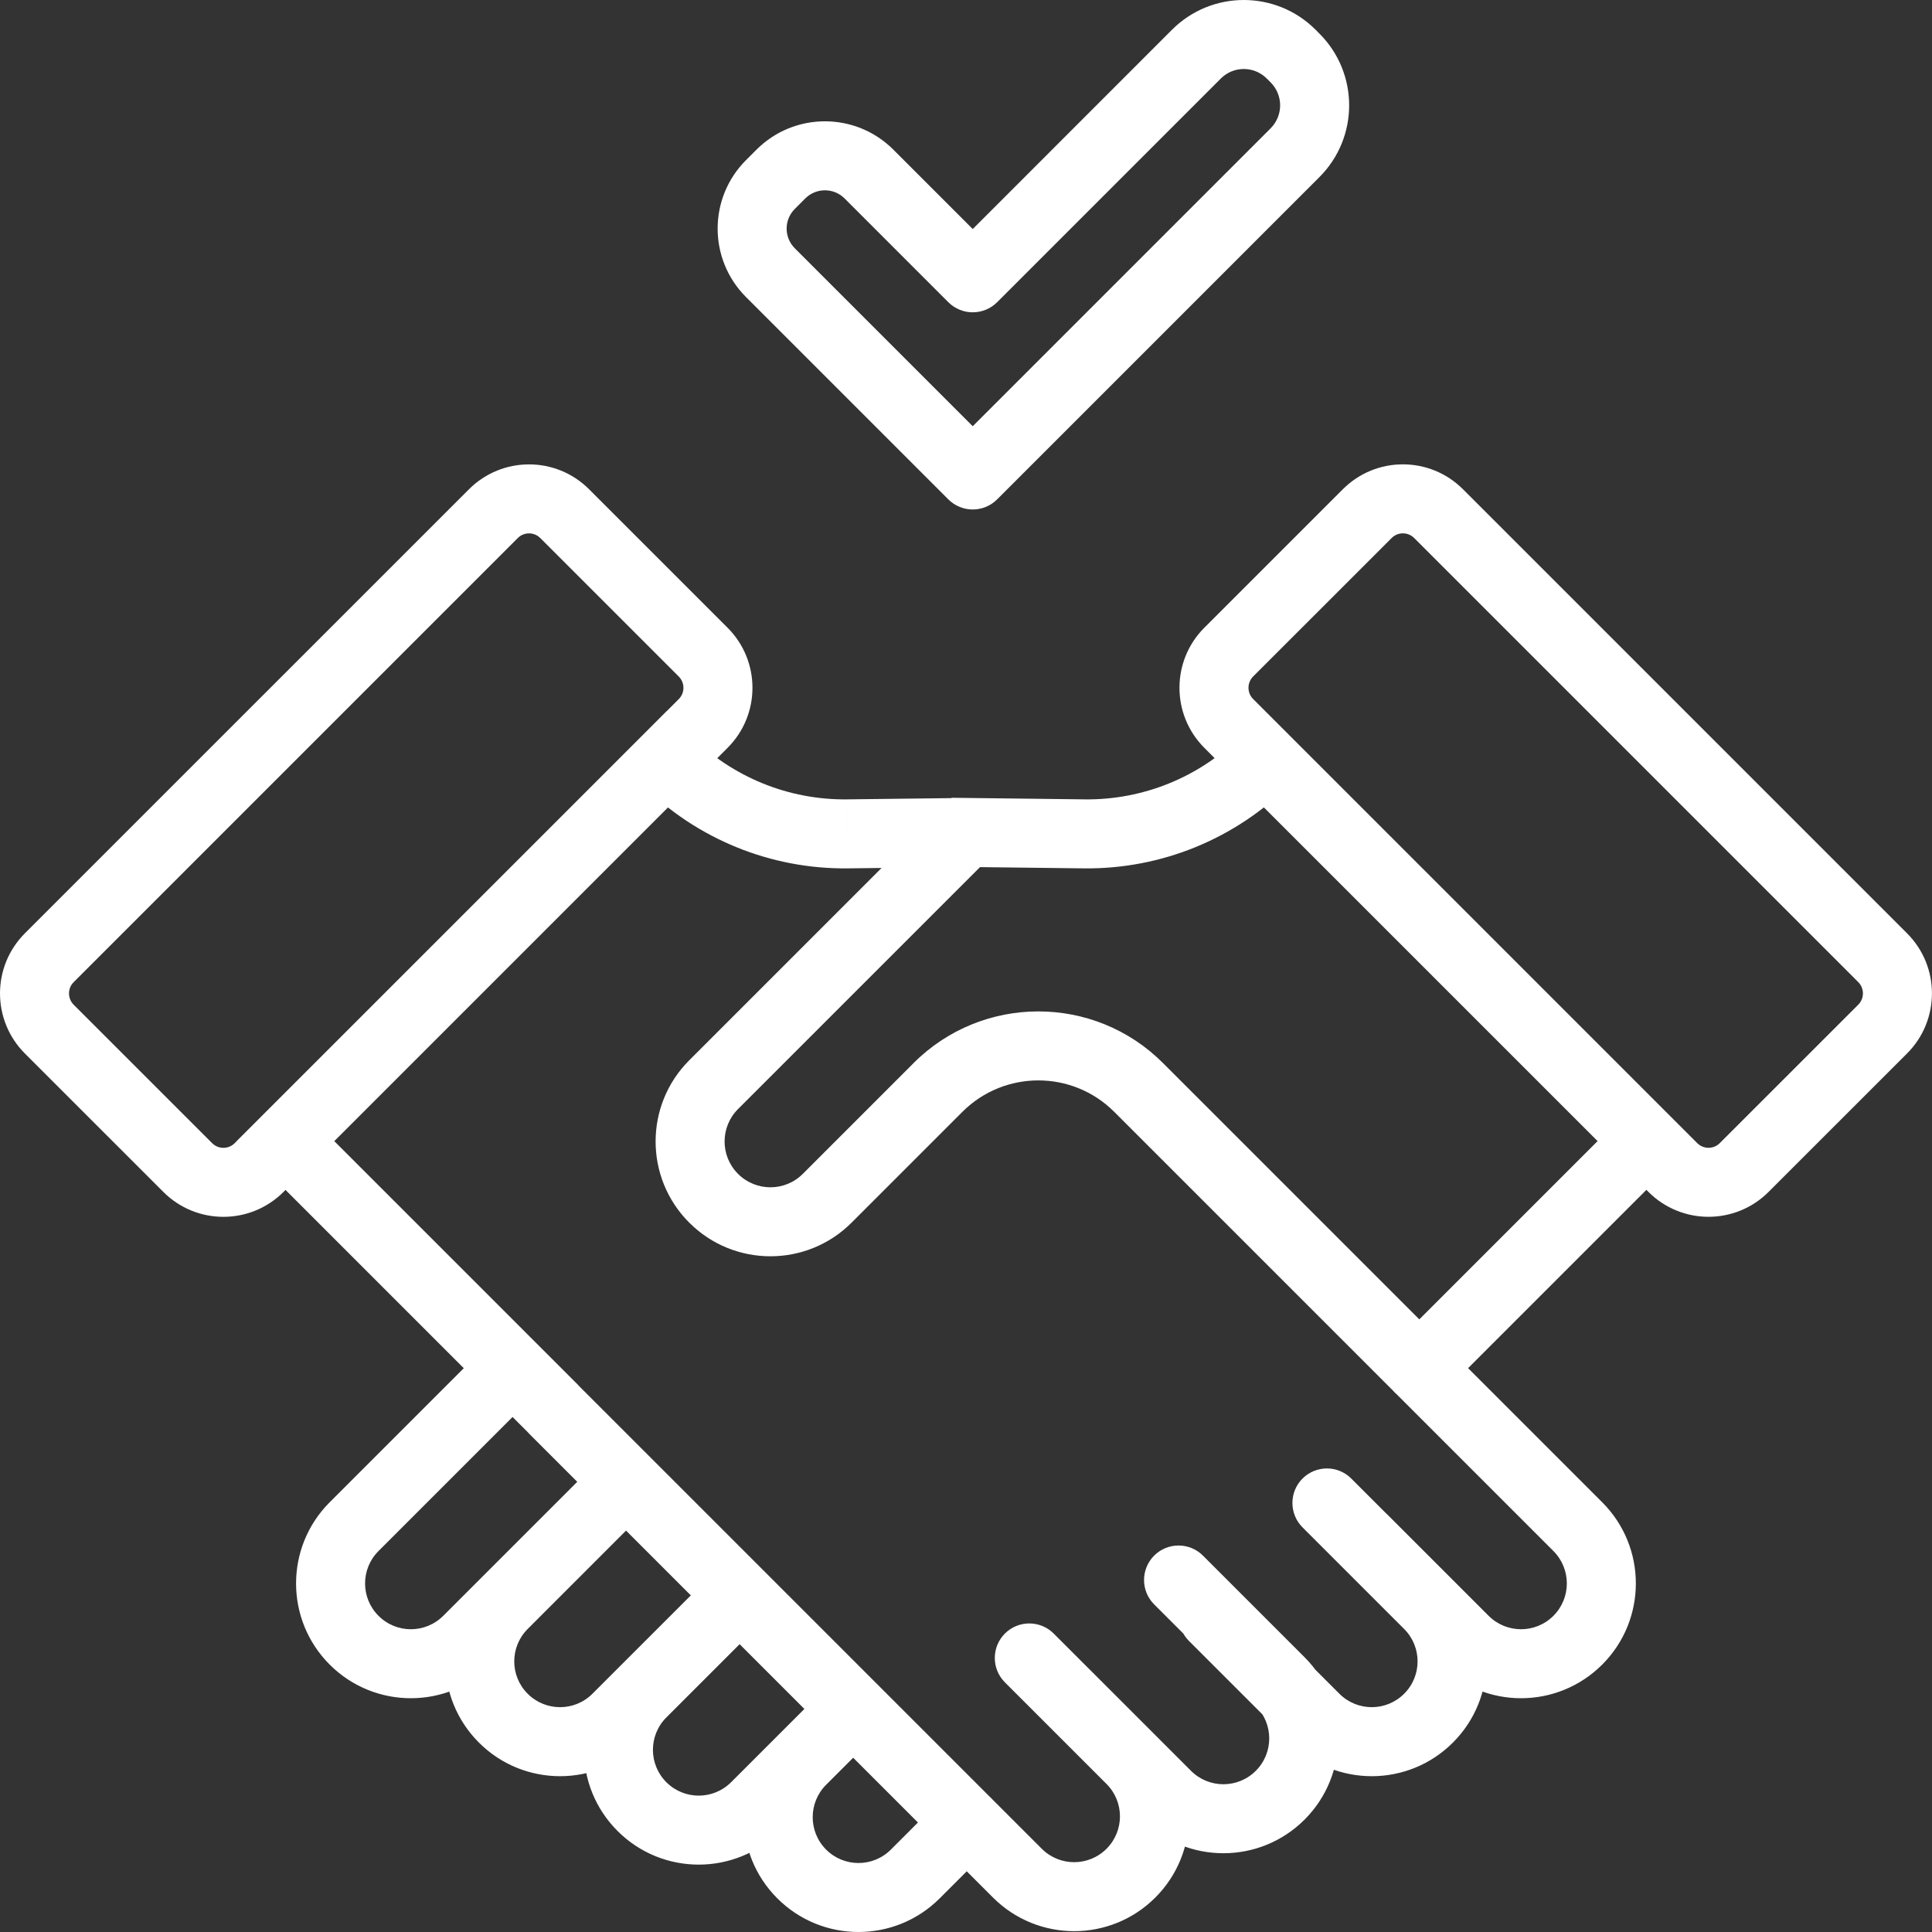 <?xml version="1.0" encoding="UTF-8"?> <svg xmlns="http://www.w3.org/2000/svg" width="56" height="56" viewBox="0 0 56 56" fill="none"><rect x="0" y="0" width="56" height="56" fill="#333333" stroke="none"/><path d="M48.488 33.841L47.781 34.548L48.488 33.841ZM35.616 20.969L36.323 20.262L35.616 20.969ZM17.209 45.303C17.599 44.913 17.599 44.28 17.209 43.889C16.818 43.499 16.185 43.499 15.794 43.889L17.209 45.303ZM13.555 47.542L14.262 48.249L13.555 47.542ZM10.264 44.251L10.971 44.958H10.971L10.264 44.251ZM15.563 40.366C15.953 39.975 15.953 39.342 15.563 38.952C15.172 38.561 14.539 38.561 14.149 38.952L15.563 40.366ZM18.854 43.657C19.245 43.267 19.245 42.634 18.854 42.243C18.464 41.853 17.831 41.853 17.44 42.243L18.854 43.657ZM21.533 47.563C21.923 47.172 21.923 46.539 21.533 46.148C21.142 45.758 20.509 45.758 20.119 46.148L21.533 47.563ZM22.146 46.949C22.537 46.559 22.537 45.925 22.146 45.535C21.756 45.145 21.122 45.145 20.732 45.535L22.146 46.949ZM28.73 53.533C29.12 53.142 29.12 52.509 28.73 52.118C28.339 51.728 27.706 51.728 27.315 52.118L28.73 53.533ZM5.442 33.842L6.149 33.135L5.442 33.842ZM1.428 29.829L0.721 30.536H0.721L1.428 29.829ZM1.428 27.761L2.135 28.468L1.428 27.761ZM14.3 14.889L13.593 14.182L14.3 14.889ZM40.203 43.889C39.812 43.499 39.179 43.499 38.789 43.889C38.398 44.28 38.398 44.913 38.789 45.303L40.203 43.889ZM27.189 31.52L26.482 30.812L26.482 30.813L27.189 31.52ZM23.977 34.732L23.27 34.025L23.977 34.732ZM20.685 31.44L19.978 30.733L20.685 31.44ZM27.997 24.129L28.008 23.129L27.587 23.124L27.289 23.422L27.997 24.129ZM31.429 24.17L31.441 23.17H31.441L31.429 24.17ZM36.677 22.032L37.384 21.325L36.677 20.617L35.97 21.325L36.677 22.032ZM47.721 33.075L48.428 33.782L49.135 33.075L48.428 32.368L47.721 33.075ZM40.43 38.952C40.04 39.342 40.04 39.975 40.43 40.366C40.821 40.756 41.454 40.756 41.844 40.366L40.43 38.952ZM28.011 25.129C28.563 25.122 29.005 24.669 28.999 24.117C28.992 23.565 28.539 23.122 27.987 23.129L28.011 25.129ZM24.567 24.17L24.555 23.17H24.554L24.567 24.17ZM19.318 22.032L20.025 21.325L19.318 20.617L18.611 21.325L19.318 22.032ZM8.274 33.075L7.567 32.368L6.86 33.075L7.567 33.782L8.274 33.075ZM15.343 41.558C15.733 41.949 16.367 41.949 16.757 41.558C17.148 41.167 17.148 40.534 16.757 40.144L15.343 41.558ZM39.168 42.857C38.778 42.466 38.145 42.466 37.754 42.857C37.364 43.247 37.364 43.88 37.754 44.271L39.168 42.857ZM35.877 46.148C35.486 45.758 34.853 45.758 34.462 46.148C34.072 46.539 34.072 47.172 34.462 47.563L35.877 46.148ZM34.868 45.09C34.477 44.7 33.844 44.7 33.454 45.09C33.063 45.481 33.063 46.114 33.454 46.504L34.868 45.09ZM31.576 48.382C31.186 47.991 30.553 47.991 30.162 48.382C29.771 48.772 29.771 49.405 30.162 49.796L31.576 48.382ZM30.542 47.349C30.151 46.959 29.518 46.959 29.128 47.349C28.737 47.74 28.737 48.373 29.128 48.764L30.542 47.349ZM29.489 54.294L28.782 55.001L29.489 54.294ZM16.755 40.146C16.364 39.755 15.731 39.755 15.341 40.146C14.95 40.536 14.95 41.17 15.341 41.56L16.755 40.146ZM37.537 1.681L38.244 0.974V0.974L37.537 1.681ZM37.425 1.569L36.717 2.276V2.276L37.425 1.569ZM34.679 1.569L33.972 0.861V0.861L34.679 1.569ZM28.195 8.053L27.488 8.76C27.879 9.15 28.512 9.15 28.902 8.76L28.195 8.053ZM25.189 5.046L24.482 5.753L25.189 5.046ZM22.633 5.046L23.34 5.753V5.753L22.633 5.046ZM22.331 5.348L21.624 4.641V4.641L22.331 5.348ZM22.331 7.904L21.624 8.611L22.331 7.904ZM28.195 13.768L27.488 14.475C27.879 14.865 28.512 14.865 28.902 14.475L28.195 13.768ZM37.537 4.426L38.244 5.133L37.537 4.426ZM53.863 29.121L49.849 33.134L51.263 34.548L55.277 30.535L53.863 29.121ZM49.849 33.134C49.669 33.315 49.376 33.315 49.195 33.134L47.781 34.548C48.743 35.51 50.302 35.51 51.263 34.548L49.849 33.134ZM49.195 33.134L36.323 20.262L34.909 21.677L47.781 34.548L49.195 33.134ZM36.323 20.262C36.143 20.082 36.143 19.789 36.323 19.608L34.909 18.194C33.947 19.156 33.947 20.715 34.909 21.677L36.323 20.262ZM36.323 19.608L40.337 15.595L38.923 14.181L34.909 18.194L36.323 19.608ZM40.337 15.595C40.517 15.414 40.81 15.414 40.991 15.595L42.405 14.181C41.443 13.219 39.884 13.219 38.923 14.181L40.337 15.595ZM40.991 15.595L53.863 28.467L55.277 27.053L42.405 14.181L40.991 15.595ZM53.863 28.467C54.043 28.647 54.043 28.94 53.863 29.121L55.277 30.535C56.239 29.573 56.239 28.014 55.277 27.053L53.863 28.467ZM15.794 43.889L12.848 46.835L14.262 48.249L17.209 45.303L15.794 43.889ZM12.848 46.835C12.329 47.354 11.489 47.354 10.971 46.835L9.556 48.249C10.856 49.549 12.963 49.549 14.262 48.249L12.848 46.835ZM10.971 46.835C10.452 46.316 10.452 45.477 10.971 44.958L9.556 43.544C8.257 44.843 8.257 46.95 9.556 48.249L10.971 46.835ZM10.971 44.958L15.563 40.366L14.149 38.952L9.556 43.544L10.971 44.958ZM17.44 42.243L13.881 45.803L15.295 47.217L18.854 43.657L17.44 42.243ZM13.881 45.803C12.581 47.103 12.581 49.209 13.881 50.509L15.295 49.094C14.776 48.576 14.776 47.736 15.295 47.217L13.881 45.803ZM13.881 50.509C15.181 51.809 17.287 51.809 18.587 50.509L17.172 49.094C16.654 49.613 15.814 49.613 15.295 49.094L13.881 50.509ZM18.587 50.509L21.533 47.563L20.119 46.148L17.172 49.094L18.587 50.509ZM20.732 45.535L17.9 48.367L19.314 49.781L22.146 46.949L20.732 45.535ZM17.9 48.367C16.6 49.666 16.6 51.773 17.9 53.072L19.314 51.658C18.796 51.139 18.796 50.3 19.314 49.781L17.9 48.367ZM17.9 53.072C19.2 54.372 21.306 54.372 22.606 53.072L21.192 51.658C20.673 52.177 19.833 52.177 19.314 51.658L17.9 53.072ZM22.606 53.072L25.438 50.241L24.024 48.827L21.192 51.658L22.606 53.072ZM24.024 48.827L22.531 50.319L23.945 51.733L25.438 50.241L24.024 48.827ZM22.531 50.319C21.231 51.619 21.231 53.725 22.531 55.025L23.945 53.611C23.427 53.092 23.427 52.252 23.945 51.733L22.531 50.319ZM22.531 55.025C23.831 56.325 25.937 56.325 27.237 55.025L25.823 53.611C25.304 54.13 24.464 54.13 23.945 53.611L22.531 55.025ZM27.237 55.025L28.73 53.533L27.315 52.118L25.823 53.611L27.237 55.025ZM15.661 15.596L19.675 19.61L21.089 18.195L17.075 14.182L15.661 15.596ZM19.675 19.61C19.855 19.79 19.855 20.083 19.675 20.263L21.089 21.677C22.051 20.716 22.051 19.157 21.089 18.195L19.675 19.61ZM19.675 20.263L6.803 33.135L8.217 34.549L21.089 21.677L19.675 20.263ZM6.803 33.135C6.622 33.316 6.33 33.316 6.149 33.135L4.735 34.549C5.696 35.511 7.255 35.511 8.217 34.549L6.803 33.135ZM6.149 33.135L2.135 29.122L0.721 30.536L4.735 34.549L6.149 33.135ZM2.135 29.122C1.955 28.941 1.955 28.648 2.135 28.468L0.721 27.053C-0.24 28.015 -0.24 29.574 0.721 30.536L2.135 29.122ZM2.135 28.468L15.007 15.596L13.593 14.182L0.721 27.053L2.135 28.468ZM15.007 15.596C15.188 15.415 15.481 15.415 15.661 15.596L17.075 14.182C16.114 13.22 14.555 13.22 13.593 14.182L15.007 15.596ZM38.789 45.303L41.735 48.249L43.149 46.835L40.203 43.889L38.789 45.303ZM41.735 48.249C43.035 49.549 45.141 49.549 46.441 48.249L45.027 46.835C44.508 47.354 43.668 47.354 43.149 46.835L41.735 48.249ZM46.441 48.249C47.741 46.95 47.741 44.843 46.441 43.544L45.027 44.958C45.545 45.477 45.545 46.316 45.027 46.835L46.441 48.249ZM46.441 43.544L33.71 30.813L32.296 32.227L45.027 44.958L46.441 43.544ZM33.71 30.813C31.715 28.817 28.479 28.818 26.482 30.812L27.895 32.228C29.112 31.012 31.082 31.013 32.296 32.227L33.71 30.813ZM26.482 30.813L23.27 34.025L24.684 35.439L27.896 32.227L26.482 30.813ZM23.27 34.025C22.751 34.544 21.911 34.544 21.392 34.025L19.978 35.439C21.278 36.739 23.384 36.739 24.684 35.439L23.27 34.025ZM21.392 34.025C20.873 33.506 20.873 32.666 21.392 32.147L19.978 30.733C18.678 32.033 18.678 34.139 19.978 35.439L21.392 34.025ZM27.985 25.129L31.417 25.17L31.441 23.17L28.008 23.129L27.985 25.129ZM31.416 25.17C33.652 25.197 35.803 24.32 37.384 22.739L35.97 21.325C34.769 22.525 33.136 23.191 31.441 23.17L31.416 25.17ZM35.97 22.739L47.014 33.782L48.428 32.368L37.384 21.325L35.97 22.739ZM47.014 32.368L40.43 38.952L41.844 40.366L48.428 33.782L47.014 32.368ZM27.987 23.129L24.555 23.17L24.578 25.17L28.011 25.129L27.987 23.129ZM24.554 23.17C22.859 23.191 21.226 22.525 20.025 21.325L18.611 22.739C20.192 24.32 22.343 25.197 24.579 25.17L24.554 23.17ZM18.611 21.325L7.567 32.368L8.981 33.782L20.025 22.739L18.611 21.325ZM7.567 33.782L15.343 41.558L16.757 40.144L8.981 32.368L7.567 33.782ZM37.754 44.271L40.7 47.217L42.114 45.803L39.168 42.857L37.754 44.271ZM40.7 47.217C41.219 47.736 41.219 48.576 40.7 49.094L42.114 50.509C43.414 49.209 43.414 47.103 42.114 45.803L40.7 47.217ZM40.7 49.094C40.181 49.613 39.342 49.613 38.823 49.094L37.409 50.509C38.708 51.809 40.815 51.809 42.114 50.509L40.7 49.094ZM38.823 49.094L35.877 46.148L34.462 47.563L37.409 50.509L38.823 49.094ZM33.454 46.504L36.4 49.45L37.814 48.036L34.868 45.09L33.454 46.504ZM36.4 49.45C36.919 49.969 36.919 50.809 36.4 51.328L37.814 52.742C39.114 51.442 39.114 49.336 37.814 48.036L36.4 49.45ZM36.4 51.328C35.881 51.847 35.041 51.847 34.522 51.328L33.108 52.742C34.408 54.042 36.514 54.042 37.814 52.742L36.4 51.328ZM34.522 51.328L31.576 48.382L30.162 49.796L33.108 52.742L34.522 51.328ZM29.128 48.764L32.074 51.71L33.488 50.295L30.542 47.349L29.128 48.764ZM32.074 51.71C32.592 52.228 32.592 53.068 32.074 53.587L33.488 55.001C34.788 53.702 34.788 51.595 33.488 50.295L32.074 51.71ZM32.074 53.587C31.555 54.106 30.715 54.106 30.196 53.587L28.782 55.001C30.082 56.301 32.188 56.301 33.488 55.001L32.074 53.587ZM30.196 53.587L16.755 40.146L15.341 41.56L28.782 55.001L30.196 53.587ZM38.244 0.974L38.132 0.861L36.717 2.276L36.83 2.388L38.244 0.974ZM38.132 0.861C36.983 -0.287 35.121 -0.287 33.972 0.861L35.386 2.276C35.754 1.908 36.35 1.908 36.717 2.276L38.132 0.861ZM33.972 0.861L27.488 7.346L28.902 8.76L35.386 2.276L33.972 0.861ZM28.902 7.346L25.896 4.339L24.482 5.753L27.488 8.76L28.902 7.346ZM25.896 4.339C24.799 3.242 23.023 3.242 21.926 4.339L23.34 5.753C23.656 5.437 24.166 5.437 24.482 5.753L25.896 4.339ZM21.926 4.339L21.624 4.641L23.038 6.056L23.34 5.753L21.926 4.339ZM21.624 4.641C20.527 5.738 20.527 7.514 21.624 8.611L23.038 7.197C22.722 6.881 22.722 6.371 23.038 6.056L21.624 4.641ZM38.244 5.133C39.393 3.985 39.393 2.122 38.244 0.974L36.83 2.388C37.197 2.756 37.197 3.351 36.83 3.719L38.244 5.133ZM21.392 32.147L28.704 24.836L27.289 23.422L19.978 30.733L21.392 32.147ZM21.624 8.611L27.488 14.475L28.902 13.061L23.038 7.197L21.624 8.611ZM28.902 14.475L38.244 5.133L36.83 3.719L27.488 13.061L28.902 14.475Z" fill="white"></path></svg> 